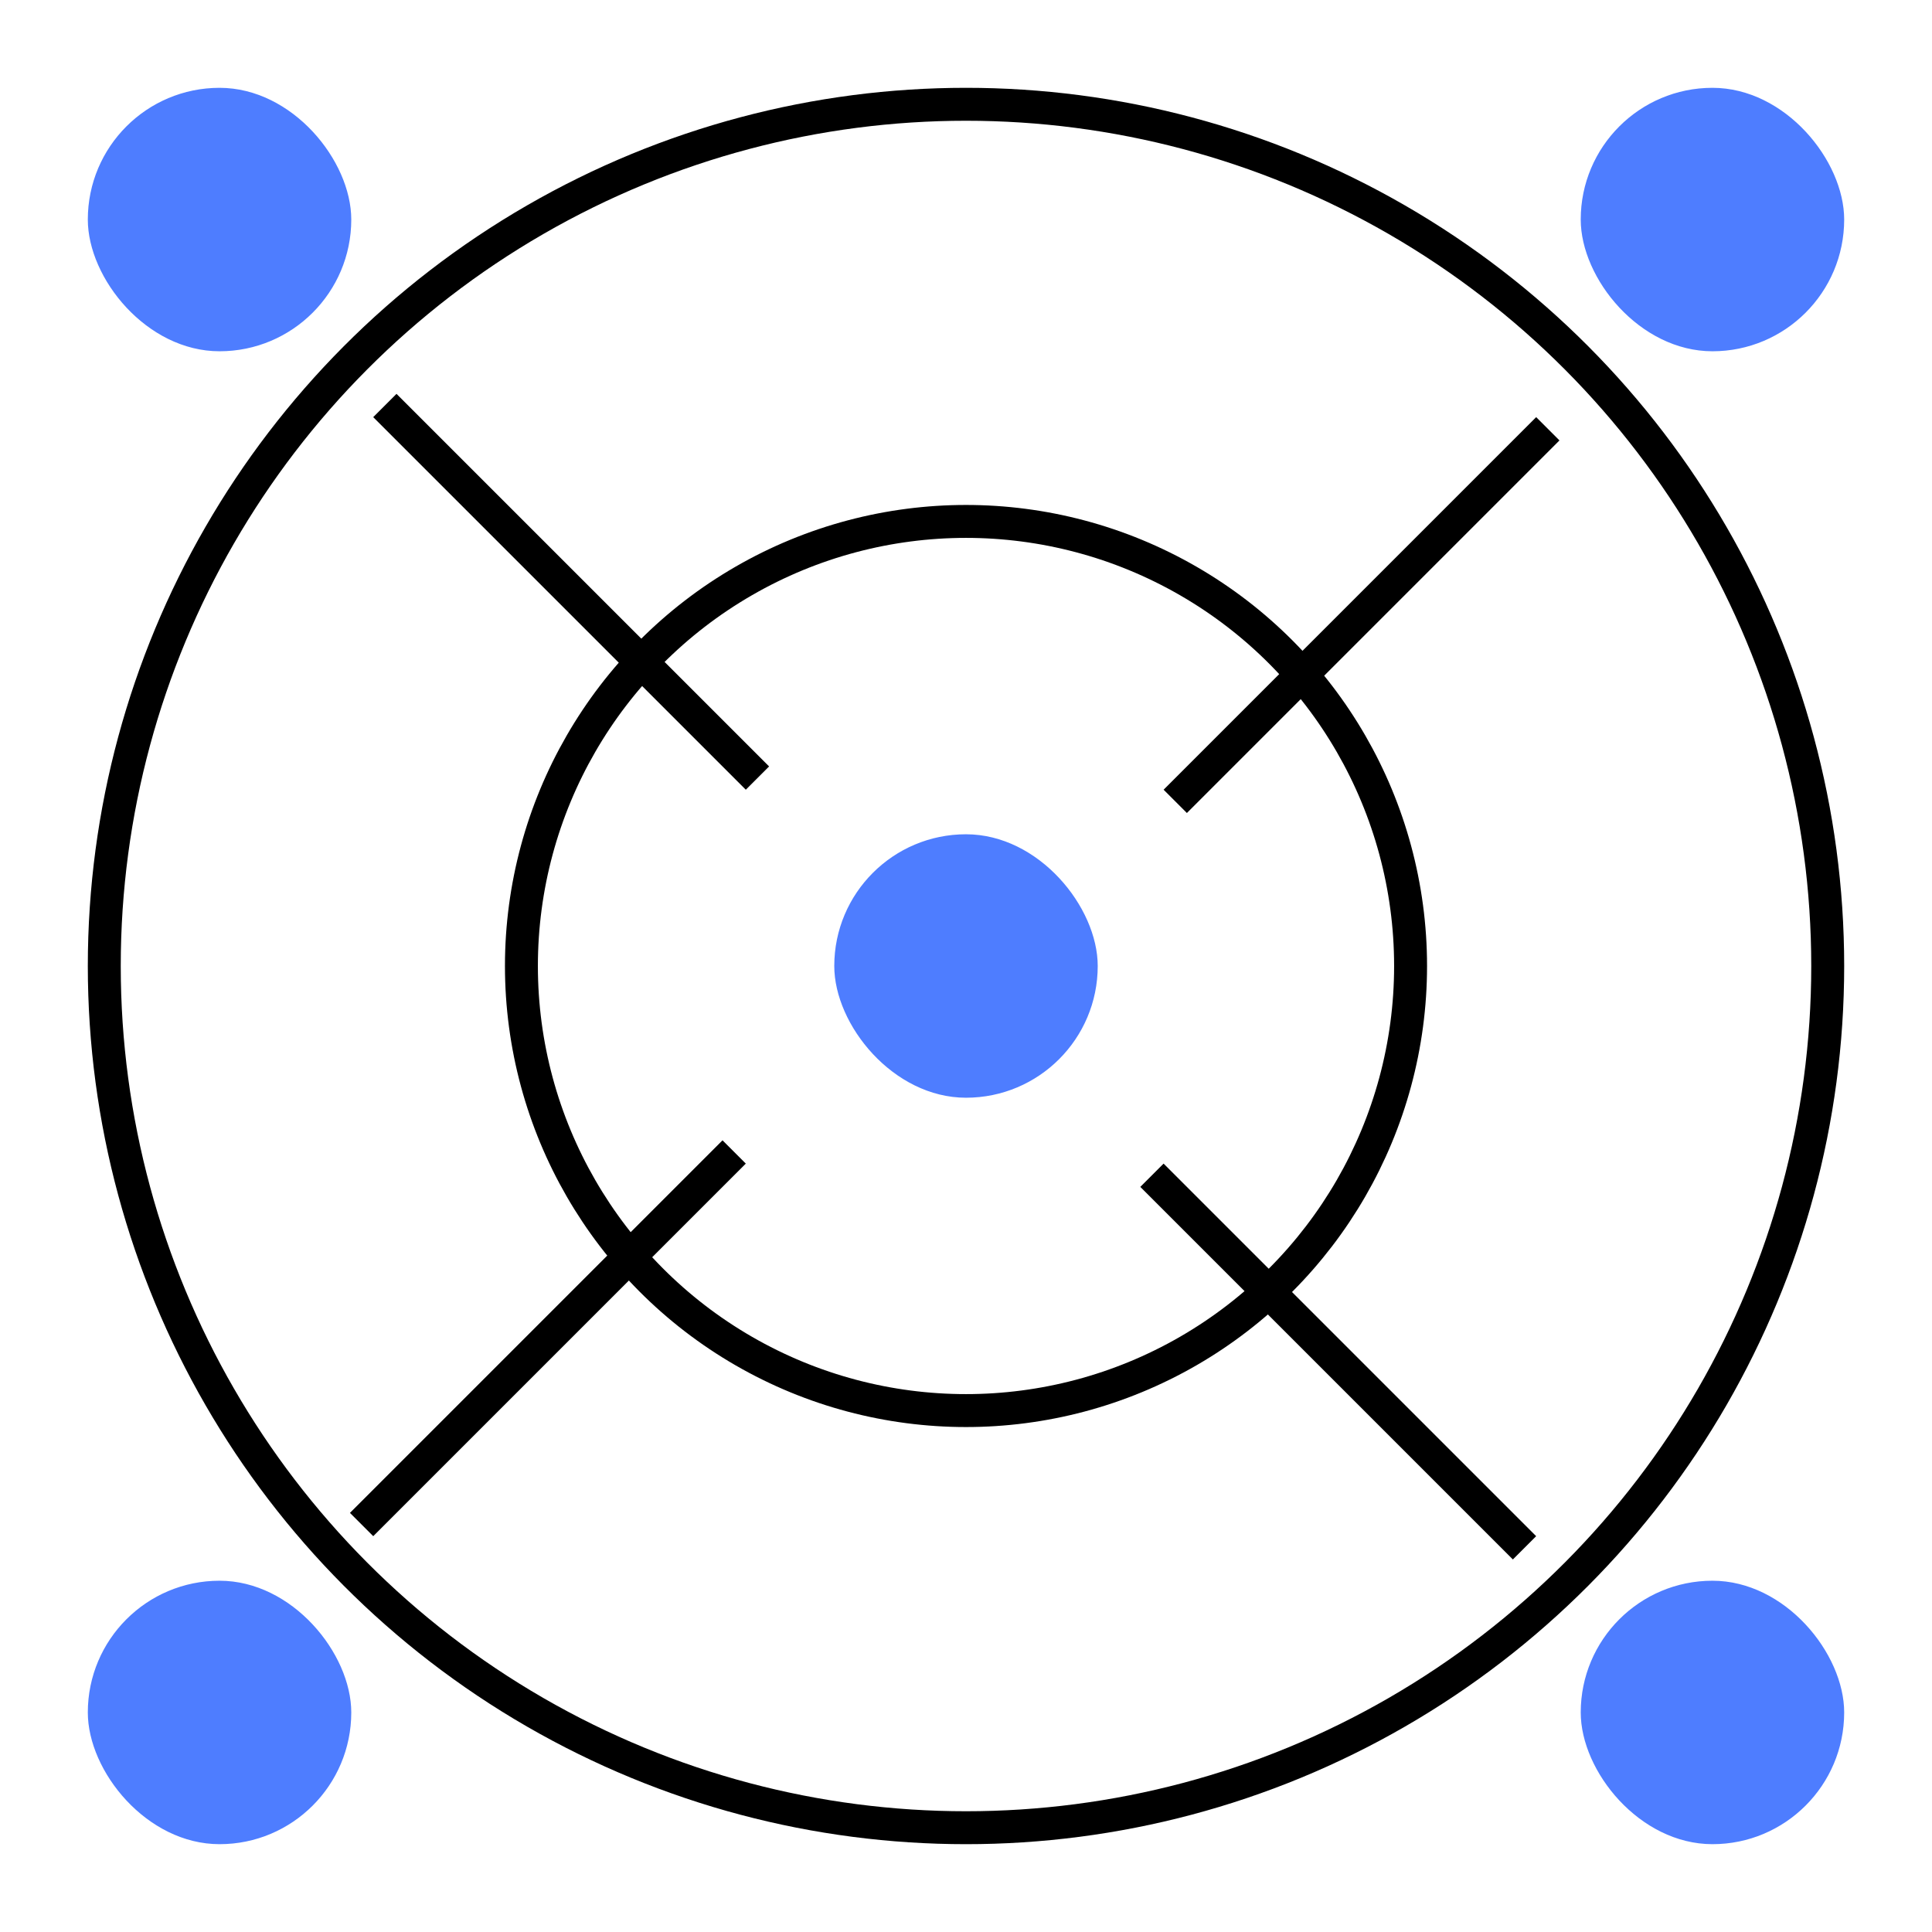 <svg width="88" height="88" viewBox="0 0 88 88" fill="none" xmlns="http://www.w3.org/2000/svg">
<rect x="4" y="4" width="12" height="12" rx="6" fill="#4E7DFF"/>
<rect x="72" y="4" width="12" height="12" rx="6" fill="#4E7DFF"/>
<rect x="4" y="72" width="12" height="12" rx="6" fill="#4E7DFF"/>
<rect x="38" y="38" width="12" height="12" rx="6" fill="#4E7DFF"/>
<rect x="72" y="72" width="12" height="12" rx="6" fill="#4E7DFF"/>
<line x1="17.53" y1="18.47" x2="34.501" y2="35.44" stroke="black" stroke-width="1.5"/>
<line x1="70.501" y1="19.53" x2="53.531" y2="36.501" stroke="black" stroke-width="1.5"/>
<line x1="69.44" y1="70.501" x2="52.47" y2="53.531" stroke="black" stroke-width="1.5"/>
<line x1="16.47" y1="69.44" x2="33.44" y2="52.47" stroke="black" stroke-width="1.5"/>
<circle cx="44" cy="44" r="39.25" stroke="black" stroke-width="1.5"/>
<circle cx="44" cy="44" r="20.25" stroke="black" stroke-width="1.5"/>
</svg>
